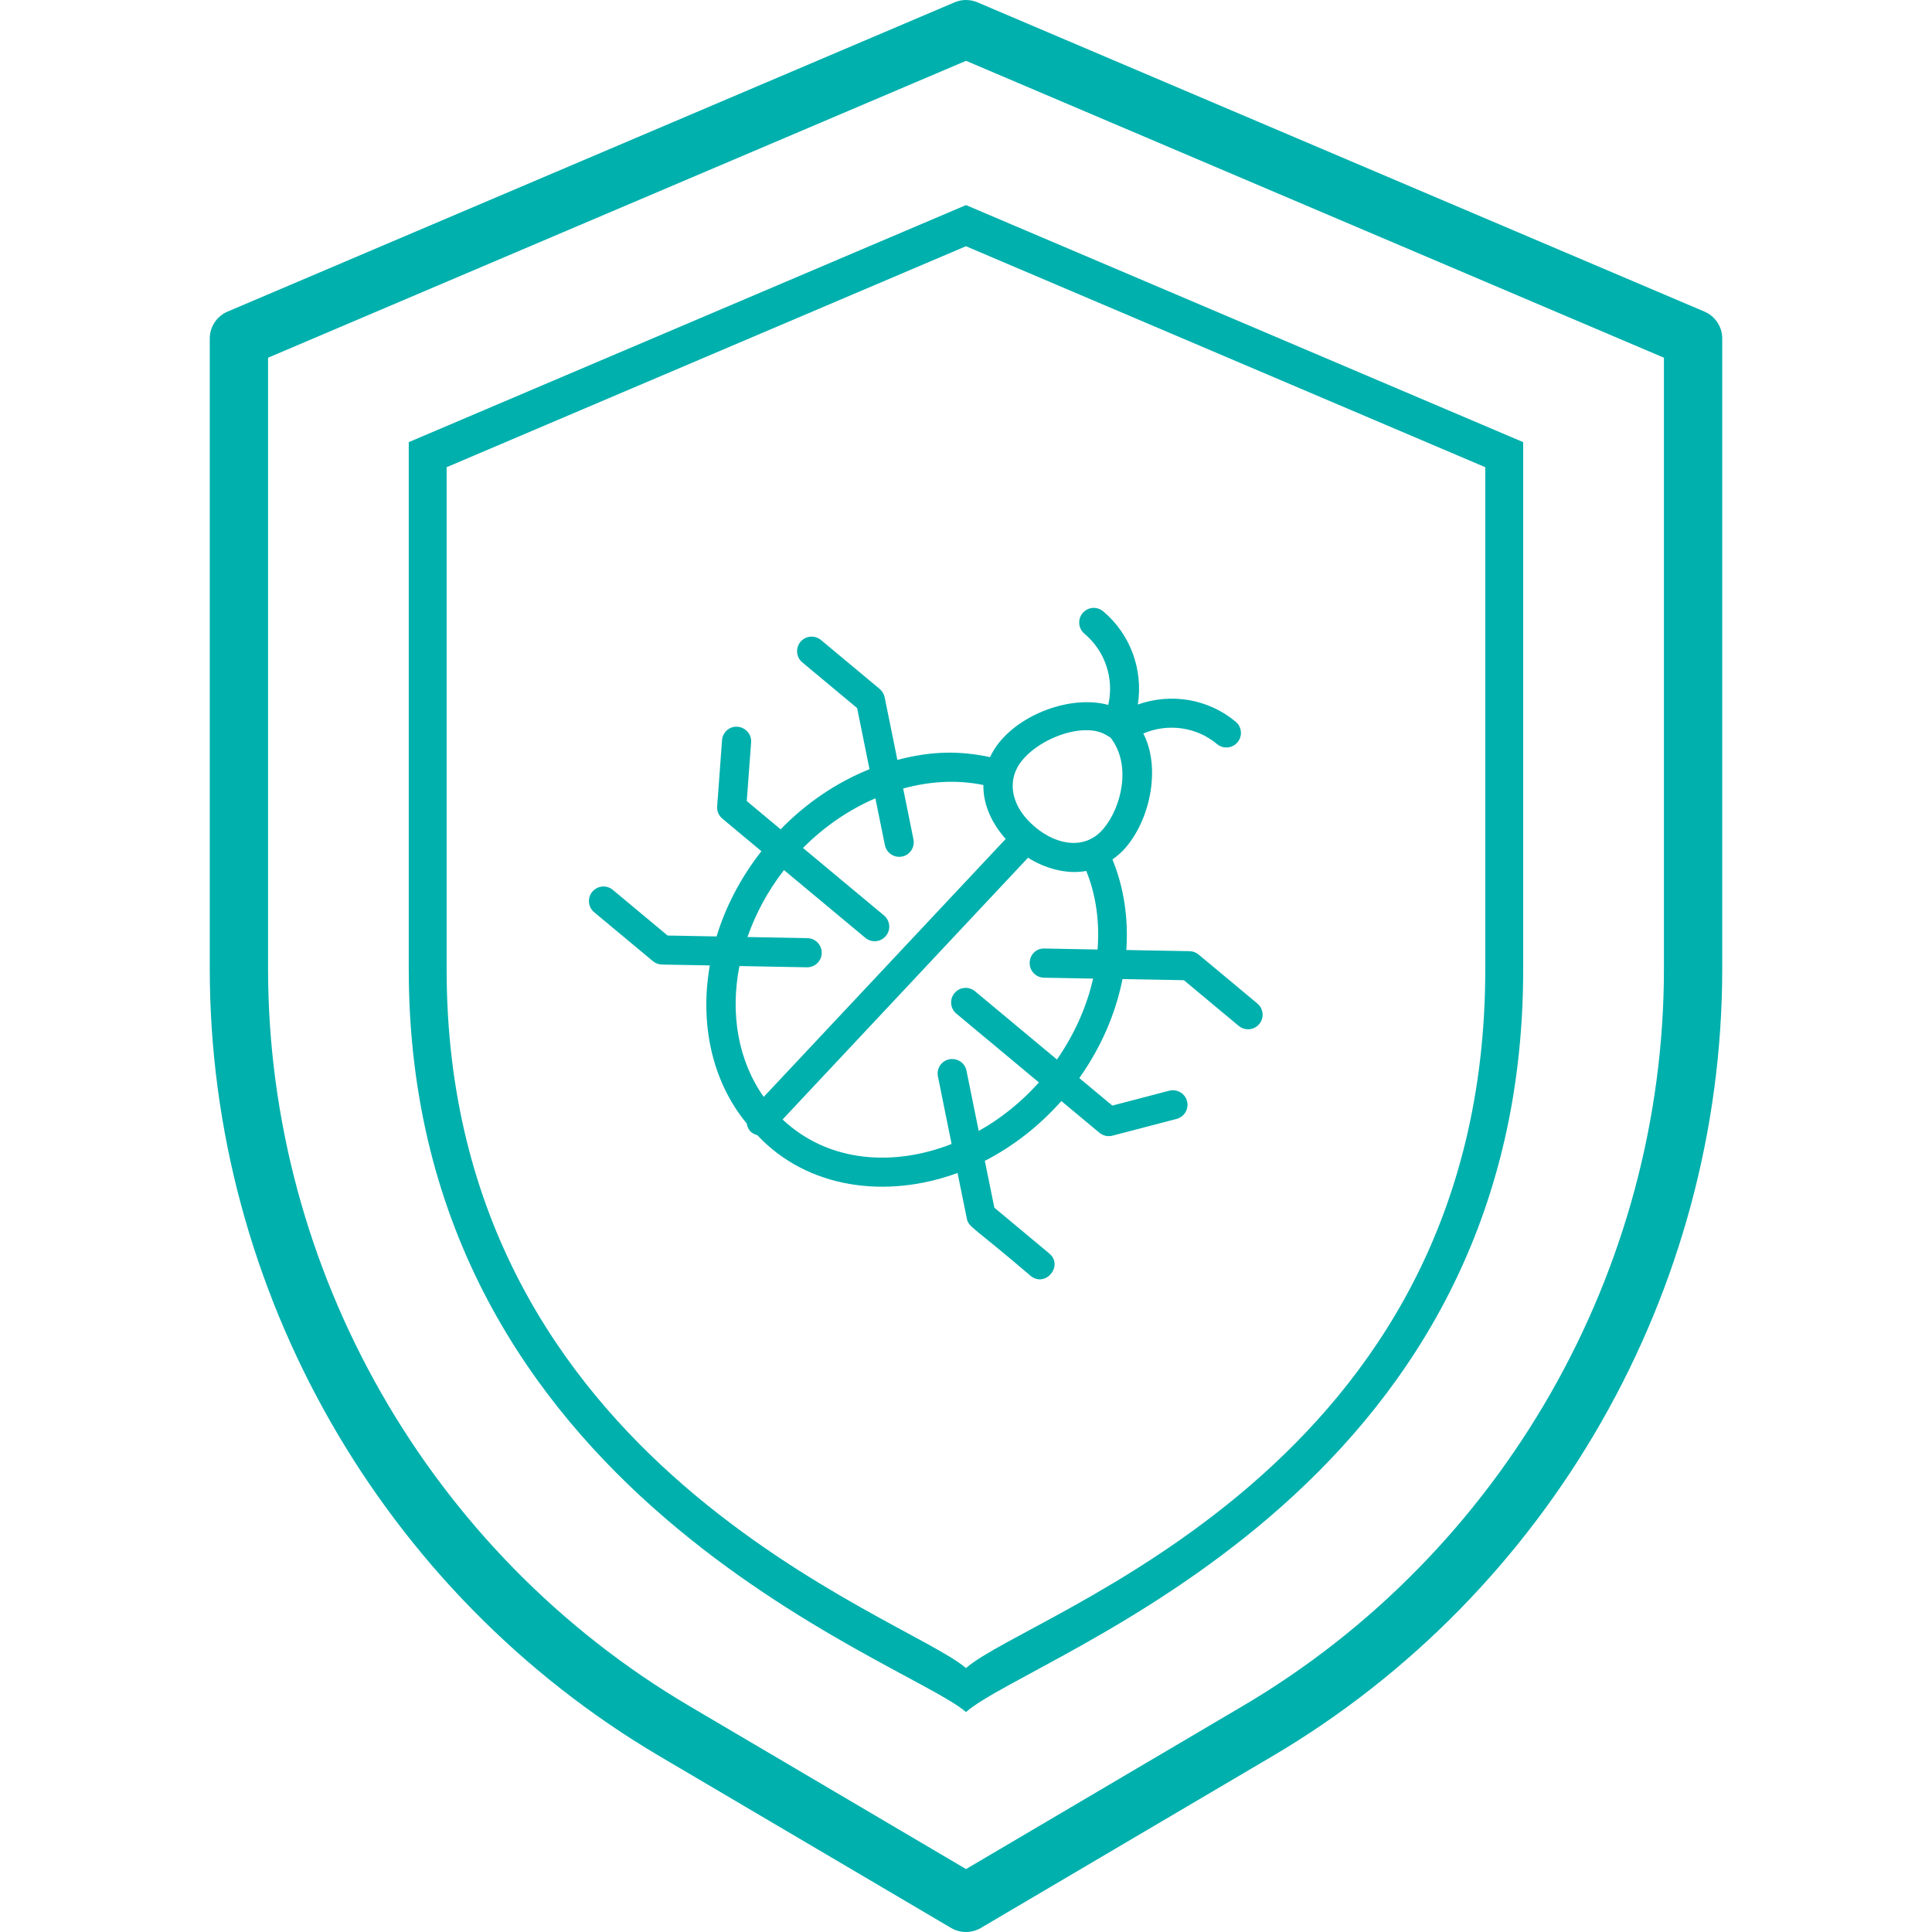 <svg width="40" height="40" viewBox="0 0 40 40" fill="none" xmlns="http://www.w3.org/2000/svg">
<path d="M20.236 0.048C20.085 -0.016 19.915 -0.016 19.764 0.048L4.71 6.452C4.488 6.547 4.343 6.766 4.343 7.008V20.057C4.343 26.729 7.914 32.977 13.662 36.364L19.693 39.917C19.788 39.973 19.894 40 20 40C20.105 40 20.211 39.972 20.306 39.917L26.337 36.364C32.085 32.978 35.657 26.729 35.657 20.057L35.657 7.008C35.657 6.766 35.512 6.547 35.29 6.452L20.236 0.048ZM34.45 20.057C34.45 26.304 31.107 32.154 25.725 35.324L20.001 38.697L14.276 35.324C8.894 32.154 5.55 26.304 5.55 20.057V7.406L20.001 1.259L34.45 7.406L34.45 20.057Z" fill="#00B0AD"/>
<path d="M8.463 9.154V20.072C8.463 30.939 18.763 34.365 20 35.446C21.402 34.221 31.536 31.004 31.536 20.072V9.154L20 4.246L8.463 9.154ZM30.751 20.072C30.751 30.466 21.335 33.362 19.999 34.536C18.77 33.457 9.247 30.367 9.247 20.072V9.673L19.999 5.098L30.751 9.673V20.072Z" fill="#00B0AD"/>
<path d="M18.579 15.733L18.316 14.436C18.302 14.369 18.266 14.308 18.213 14.264L16.998 13.251C16.869 13.144 16.679 13.161 16.572 13.289C16.466 13.417 16.483 13.607 16.611 13.714L17.746 14.66L18.002 15.925C17.329 16.196 16.698 16.619 16.162 17.17L15.461 16.585L15.551 15.371C15.563 15.204 15.438 15.06 15.272 15.047C15.101 15.032 14.961 15.16 14.949 15.326L14.848 16.695C14.84 16.792 14.881 16.887 14.956 16.949L15.764 17.623C15.335 18.171 15.023 18.772 14.836 19.388L13.822 19.369L12.688 18.424C12.56 18.317 12.37 18.334 12.263 18.463C12.156 18.591 12.174 18.781 12.302 18.887L13.518 19.9C13.571 19.944 13.637 19.969 13.706 19.97L14.696 19.988C14.485 21.19 14.736 22.383 15.461 23.262C15.48 23.385 15.55 23.469 15.679 23.502C16.722 24.616 18.358 24.824 19.825 24.285L20.017 25.228C20.054 25.411 20.137 25.387 21.335 26.413C21.643 26.669 22.028 26.205 21.722 25.95L20.587 25.004L20.39 24.034C20.975 23.734 21.515 23.313 21.974 22.796L22.762 23.452C22.835 23.513 22.933 23.538 23.032 23.513L24.36 23.166C24.521 23.124 24.618 22.959 24.576 22.797C24.534 22.636 24.368 22.541 24.208 22.582L23.029 22.89L22.346 22.32C22.796 21.685 23.099 20.983 23.24 20.271L24.511 20.294L25.646 21.24C25.775 21.347 25.964 21.329 26.071 21.202C26.178 21.073 26.16 20.883 26.032 20.776L24.816 19.763C24.764 19.719 24.697 19.694 24.628 19.693L23.319 19.669C23.365 19.015 23.27 18.376 23.032 17.794C23.139 17.718 23.24 17.631 23.323 17.528C23.827 16.923 24.029 15.876 23.671 15.186C24.174 14.971 24.766 15.045 25.197 15.405C25.325 15.513 25.516 15.495 25.622 15.368C25.729 15.24 25.712 15.05 25.584 14.943C25.012 14.464 24.238 14.345 23.558 14.586C23.669 13.876 23.412 13.136 22.839 12.656C22.711 12.549 22.521 12.566 22.414 12.694C22.307 12.821 22.324 13.012 22.451 13.119C22.887 13.484 23.069 14.059 22.945 14.595C22.236 14.397 21.221 14.732 20.707 15.348C20.617 15.453 20.55 15.564 20.498 15.675C19.884 15.547 19.313 15.54 18.579 15.733L18.579 15.733ZM21.168 15.736C21.461 15.384 22.029 15.118 22.488 15.118C22.799 15.118 22.917 15.232 22.991 15.27C23.438 15.841 23.211 16.719 22.855 17.146C22.486 17.602 21.891 17.508 21.437 17.128C20.882 16.665 20.854 16.106 21.168 15.736L21.168 15.736ZM21.284 17.758C21.63 17.979 22.09 18.109 22.49 18.032C22.694 18.534 22.768 19.091 22.724 19.659L21.625 19.638C21.45 19.631 21.321 19.768 21.318 19.934C21.315 20.101 21.447 20.238 21.614 20.242L22.631 20.261C22.501 20.84 22.247 21.412 21.883 21.936L20.187 20.523C20.058 20.416 19.868 20.433 19.762 20.562C19.655 20.69 19.672 20.88 19.8 20.986L21.51 22.411C21.143 22.821 20.72 23.159 20.263 23.415L20.01 22.167C19.977 22.004 19.82 21.901 19.654 21.931C19.491 21.964 19.385 22.123 19.419 22.287L19.702 23.685C18.504 24.154 17.161 24.076 16.202 23.178L21.284 17.758ZM20.822 17.369L15.812 22.71C15.281 21.958 15.115 20.986 15.309 20.001L16.706 20.027H16.712C16.876 20.027 17.01 19.895 17.013 19.731C17.016 19.564 16.884 19.427 16.717 19.423L15.476 19.4C15.644 18.918 15.894 18.448 16.232 18.014L17.916 19.417C18.044 19.524 18.235 19.506 18.341 19.378C18.448 19.25 18.43 19.06 18.302 18.953L16.625 17.556C17.068 17.11 17.58 16.762 18.124 16.528L18.321 17.498C18.35 17.641 18.476 17.74 18.616 17.74C18.809 17.74 18.95 17.564 18.912 17.378L18.699 16.325C19.239 16.179 19.795 16.137 20.36 16.253C20.351 16.66 20.544 17.062 20.822 17.369L20.822 17.369Z" fill="#00B0AD"/>
</svg>
